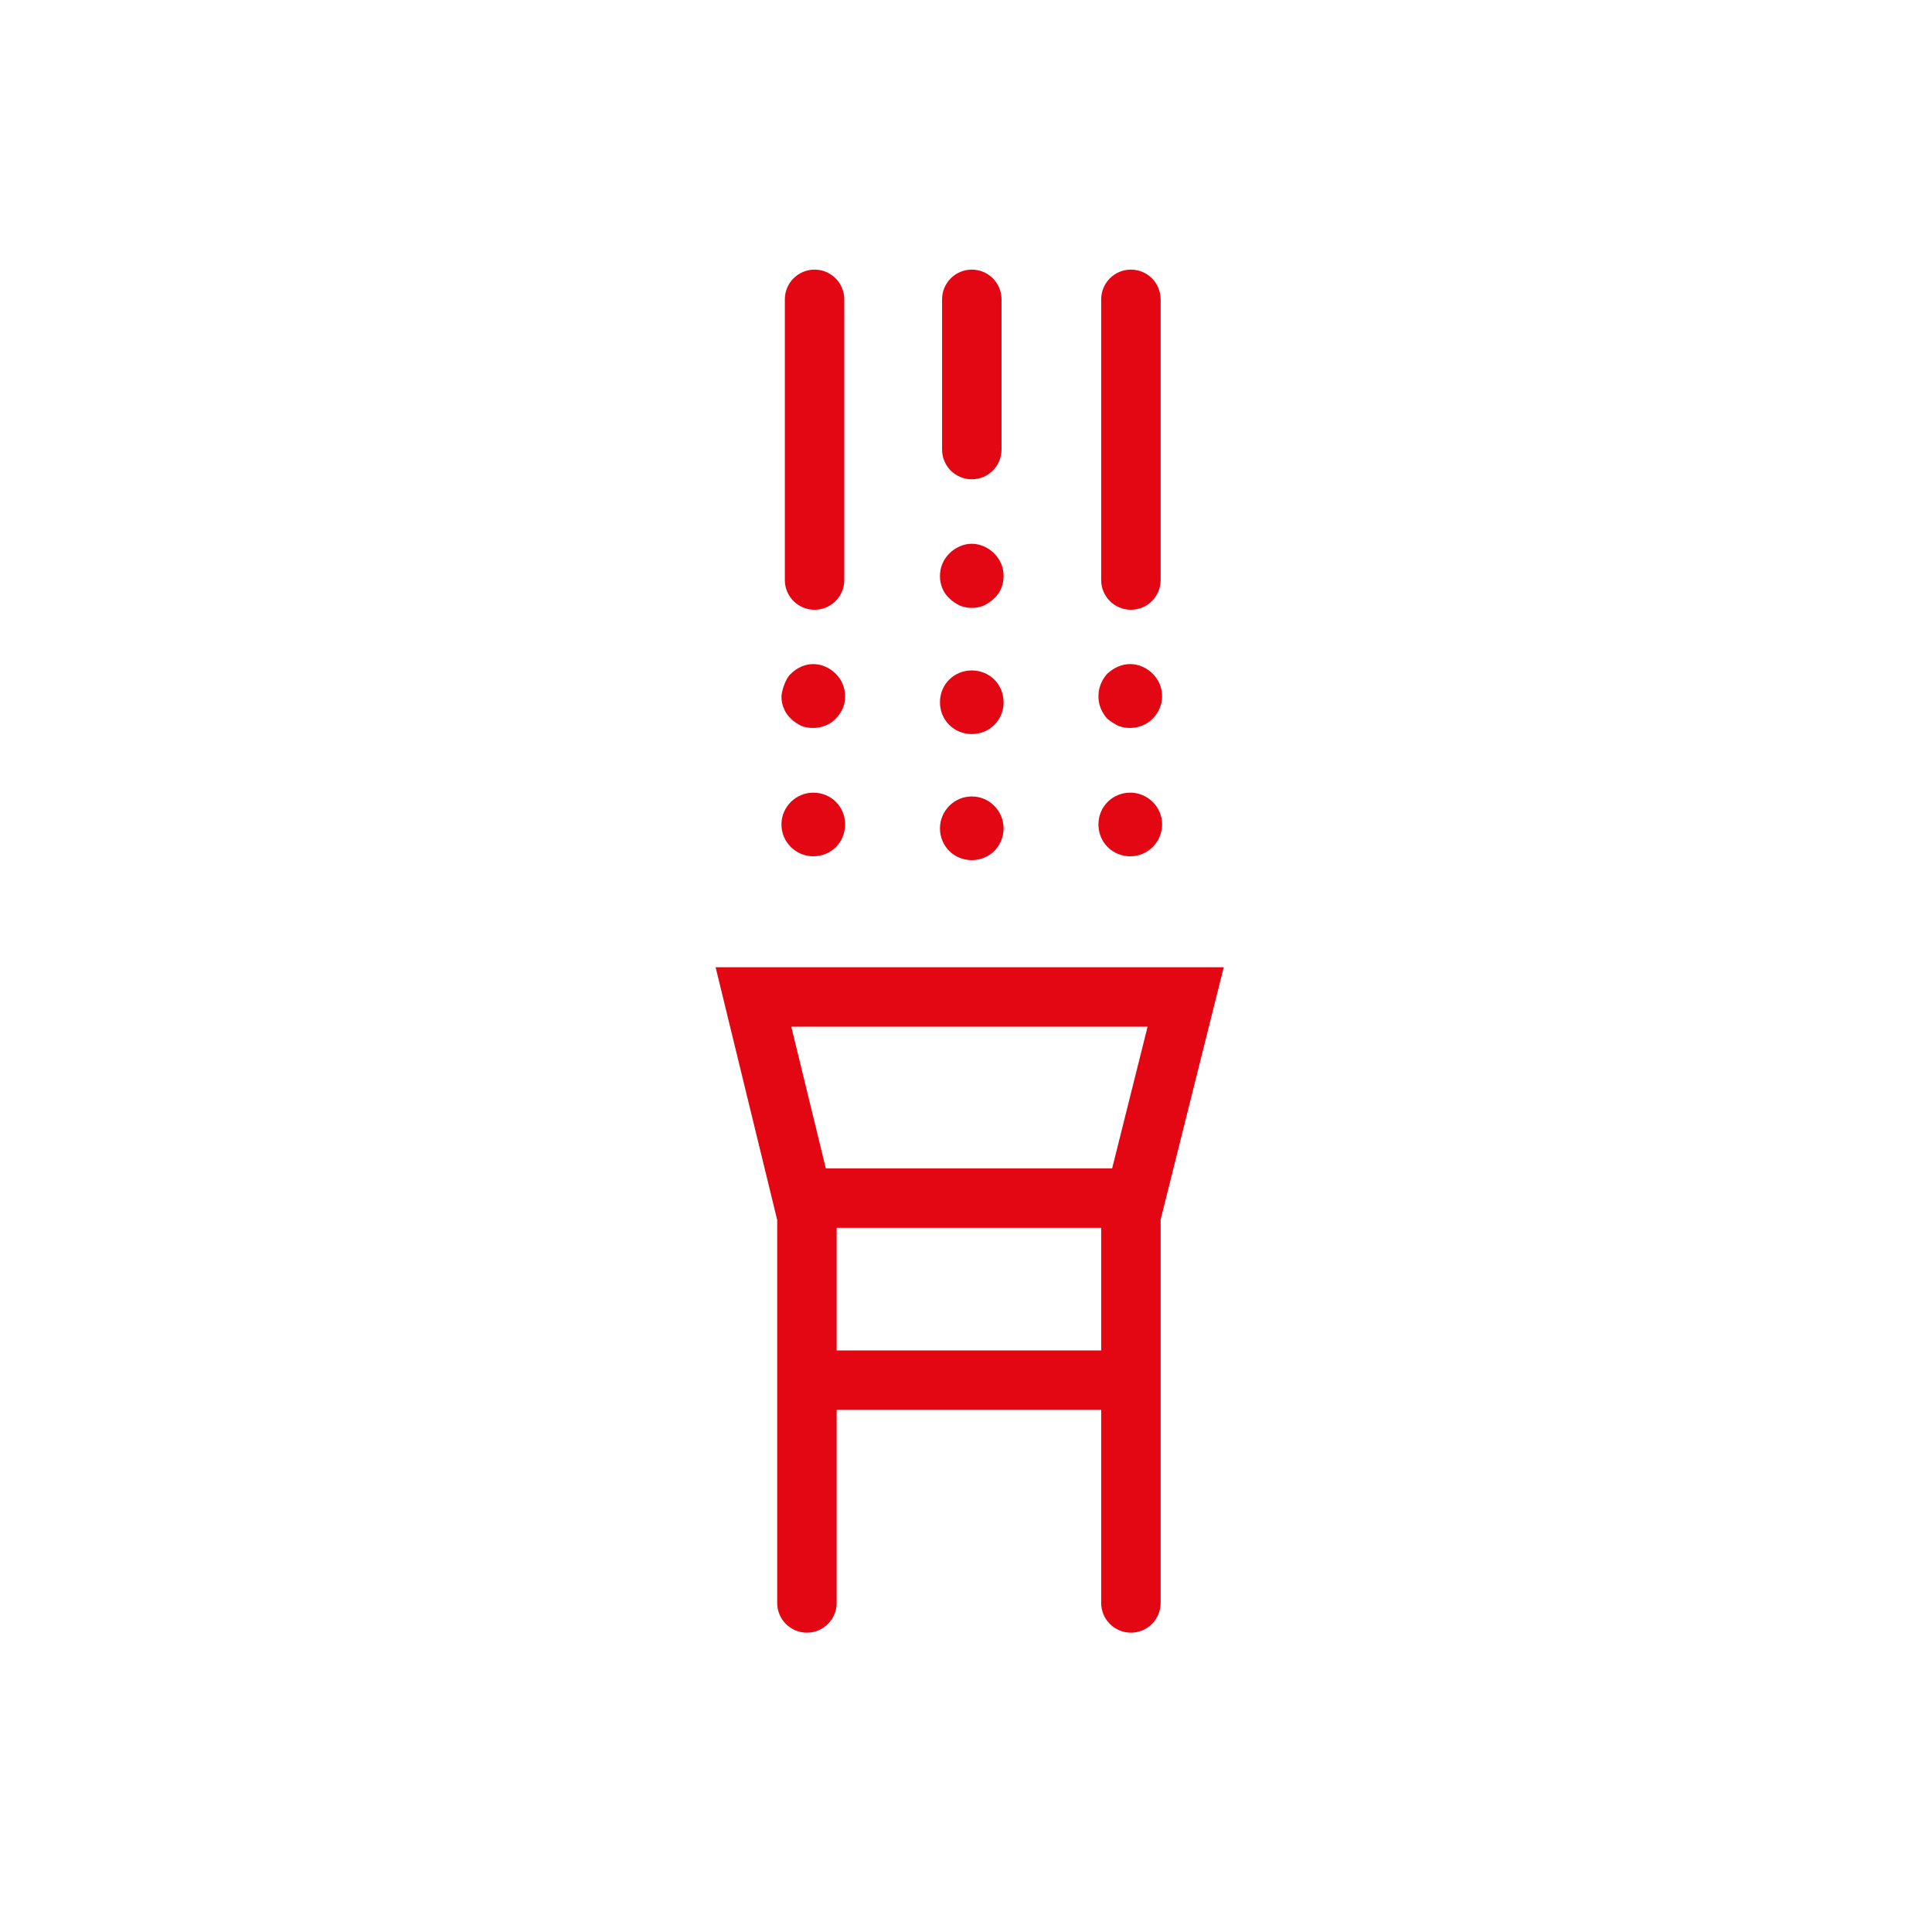 <svg width="65" height="65" viewBox="0 0 65 65" fill="none" xmlns="http://www.w3.org/2000/svg">
<g clip-path="url(#clip0_2732_15193)">
<path d="M27.362 22.342C27.641 22.342 27.919 22.47 28.112 22.663C28.326 22.877 28.433 23.134 28.433 23.434C28.433 23.712 28.326 23.969 28.112 24.183C27.833 24.483 27.341 24.569 26.955 24.419C26.827 24.355 26.698 24.269 26.613 24.183C26.506 24.076 26.42 23.969 26.377 23.841C26.313 23.712 26.291 23.562 26.291 23.434C26.291 23.305 26.399 22.856 26.613 22.663C26.805 22.47 27.084 22.342 27.362 22.342Z" fill="#E30613"/>
<path d="M28.433 27.738C28.433 28.338 27.962 28.809 27.362 28.809C26.784 28.809 26.291 28.338 26.291 27.738C26.291 27.139 26.784 26.668 27.362 26.668C27.962 26.668 28.433 27.139 28.433 27.738Z" fill="#E30613"/>
<path d="M32.694 18.294C32.973 18.294 33.251 18.423 33.444 18.615C33.658 18.83 33.765 19.087 33.765 19.386C33.765 19.665 33.658 19.943 33.444 20.136C33.358 20.222 33.23 20.307 33.101 20.372C32.844 20.479 32.545 20.479 32.288 20.372C32.159 20.307 32.031 20.222 31.945 20.136C31.731 19.943 31.624 19.665 31.624 19.386C31.624 19.087 31.731 18.83 31.945 18.615C32.138 18.423 32.416 18.294 32.694 18.294Z" fill="#E30613"/>
<path d="M33.765 23.627C33.765 24.226 33.294 24.697 32.694 24.697C32.095 24.697 31.624 24.226 31.624 23.627C31.624 23.027 32.095 22.556 32.694 22.556C33.294 22.556 33.765 23.027 33.765 23.627ZM33.765 27.867C33.765 28.466 33.294 28.938 32.694 28.938C32.095 28.938 31.624 28.466 31.624 27.867C31.624 27.289 32.095 26.796 32.694 26.796C33.294 26.796 33.765 27.289 33.765 27.867Z" fill="#E30613"/>
<path d="M38.027 22.342C38.306 22.342 38.584 22.47 38.777 22.663C38.991 22.877 39.098 23.134 39.098 23.434C39.098 23.712 38.969 23.991 38.777 24.183C38.477 24.483 38.006 24.569 37.62 24.419C37.492 24.355 37.363 24.269 37.256 24.183C37.063 23.969 36.956 23.712 36.956 23.434C36.956 23.134 37.063 22.877 37.256 22.663C37.47 22.47 37.727 22.342 38.027 22.342Z" fill="#E30613"/>
<path d="M39.098 27.738C39.098 28.338 38.605 28.809 38.027 28.809C37.427 28.809 36.956 28.338 36.956 27.738C36.956 27.139 37.427 26.668 38.027 26.668C38.605 26.668 39.098 27.139 39.098 27.738Z" fill="#E30613"/>
<path fill-rule="evenodd" clip-rule="evenodd" d="M27.405 9.071C27.957 9.071 28.405 9.519 28.405 10.071V19.515C28.405 20.067 27.957 20.515 27.405 20.515C26.853 20.515 26.405 20.067 26.405 19.515V10.071C26.405 9.519 26.853 9.071 27.405 9.071ZM32.695 9.071C33.247 9.071 33.695 9.519 33.695 10.071V15.125C33.695 15.677 33.247 16.125 32.695 16.125C32.142 16.125 31.695 15.677 31.695 15.125V10.071C31.695 9.519 32.142 9.071 32.695 9.071ZM38.048 9.071C38.601 9.071 39.048 9.519 39.048 10.071V19.515C39.048 20.067 38.601 20.515 38.048 20.515C37.496 20.515 37.048 20.067 37.048 19.515V10.071C37.048 9.519 37.496 9.071 38.048 9.071Z" fill="#E30613"/>
<path fill-rule="evenodd" clip-rule="evenodd" d="M24.076 32.542H41.171L39.048 41.032V53.929C39.048 54.482 38.601 54.929 38.048 54.929C37.496 54.929 37.048 54.482 37.048 53.929V47.434H28.148V53.929C28.148 54.482 27.7 54.929 27.148 54.929C26.596 54.929 26.148 54.482 26.148 53.929V41.044L24.076 32.542ZM28.148 41.309V45.434H37.048V41.309H28.148ZM37.417 39.309L38.609 34.542H26.622L27.784 39.309H37.417Z" fill="#E30613"/>
</g>
<defs>
<clipPath id="clip0_2732_15193">
<rect width="17.239" height="46" fill="white" transform="translate(24 9)"/>
</clipPath>
</defs>
</svg>
